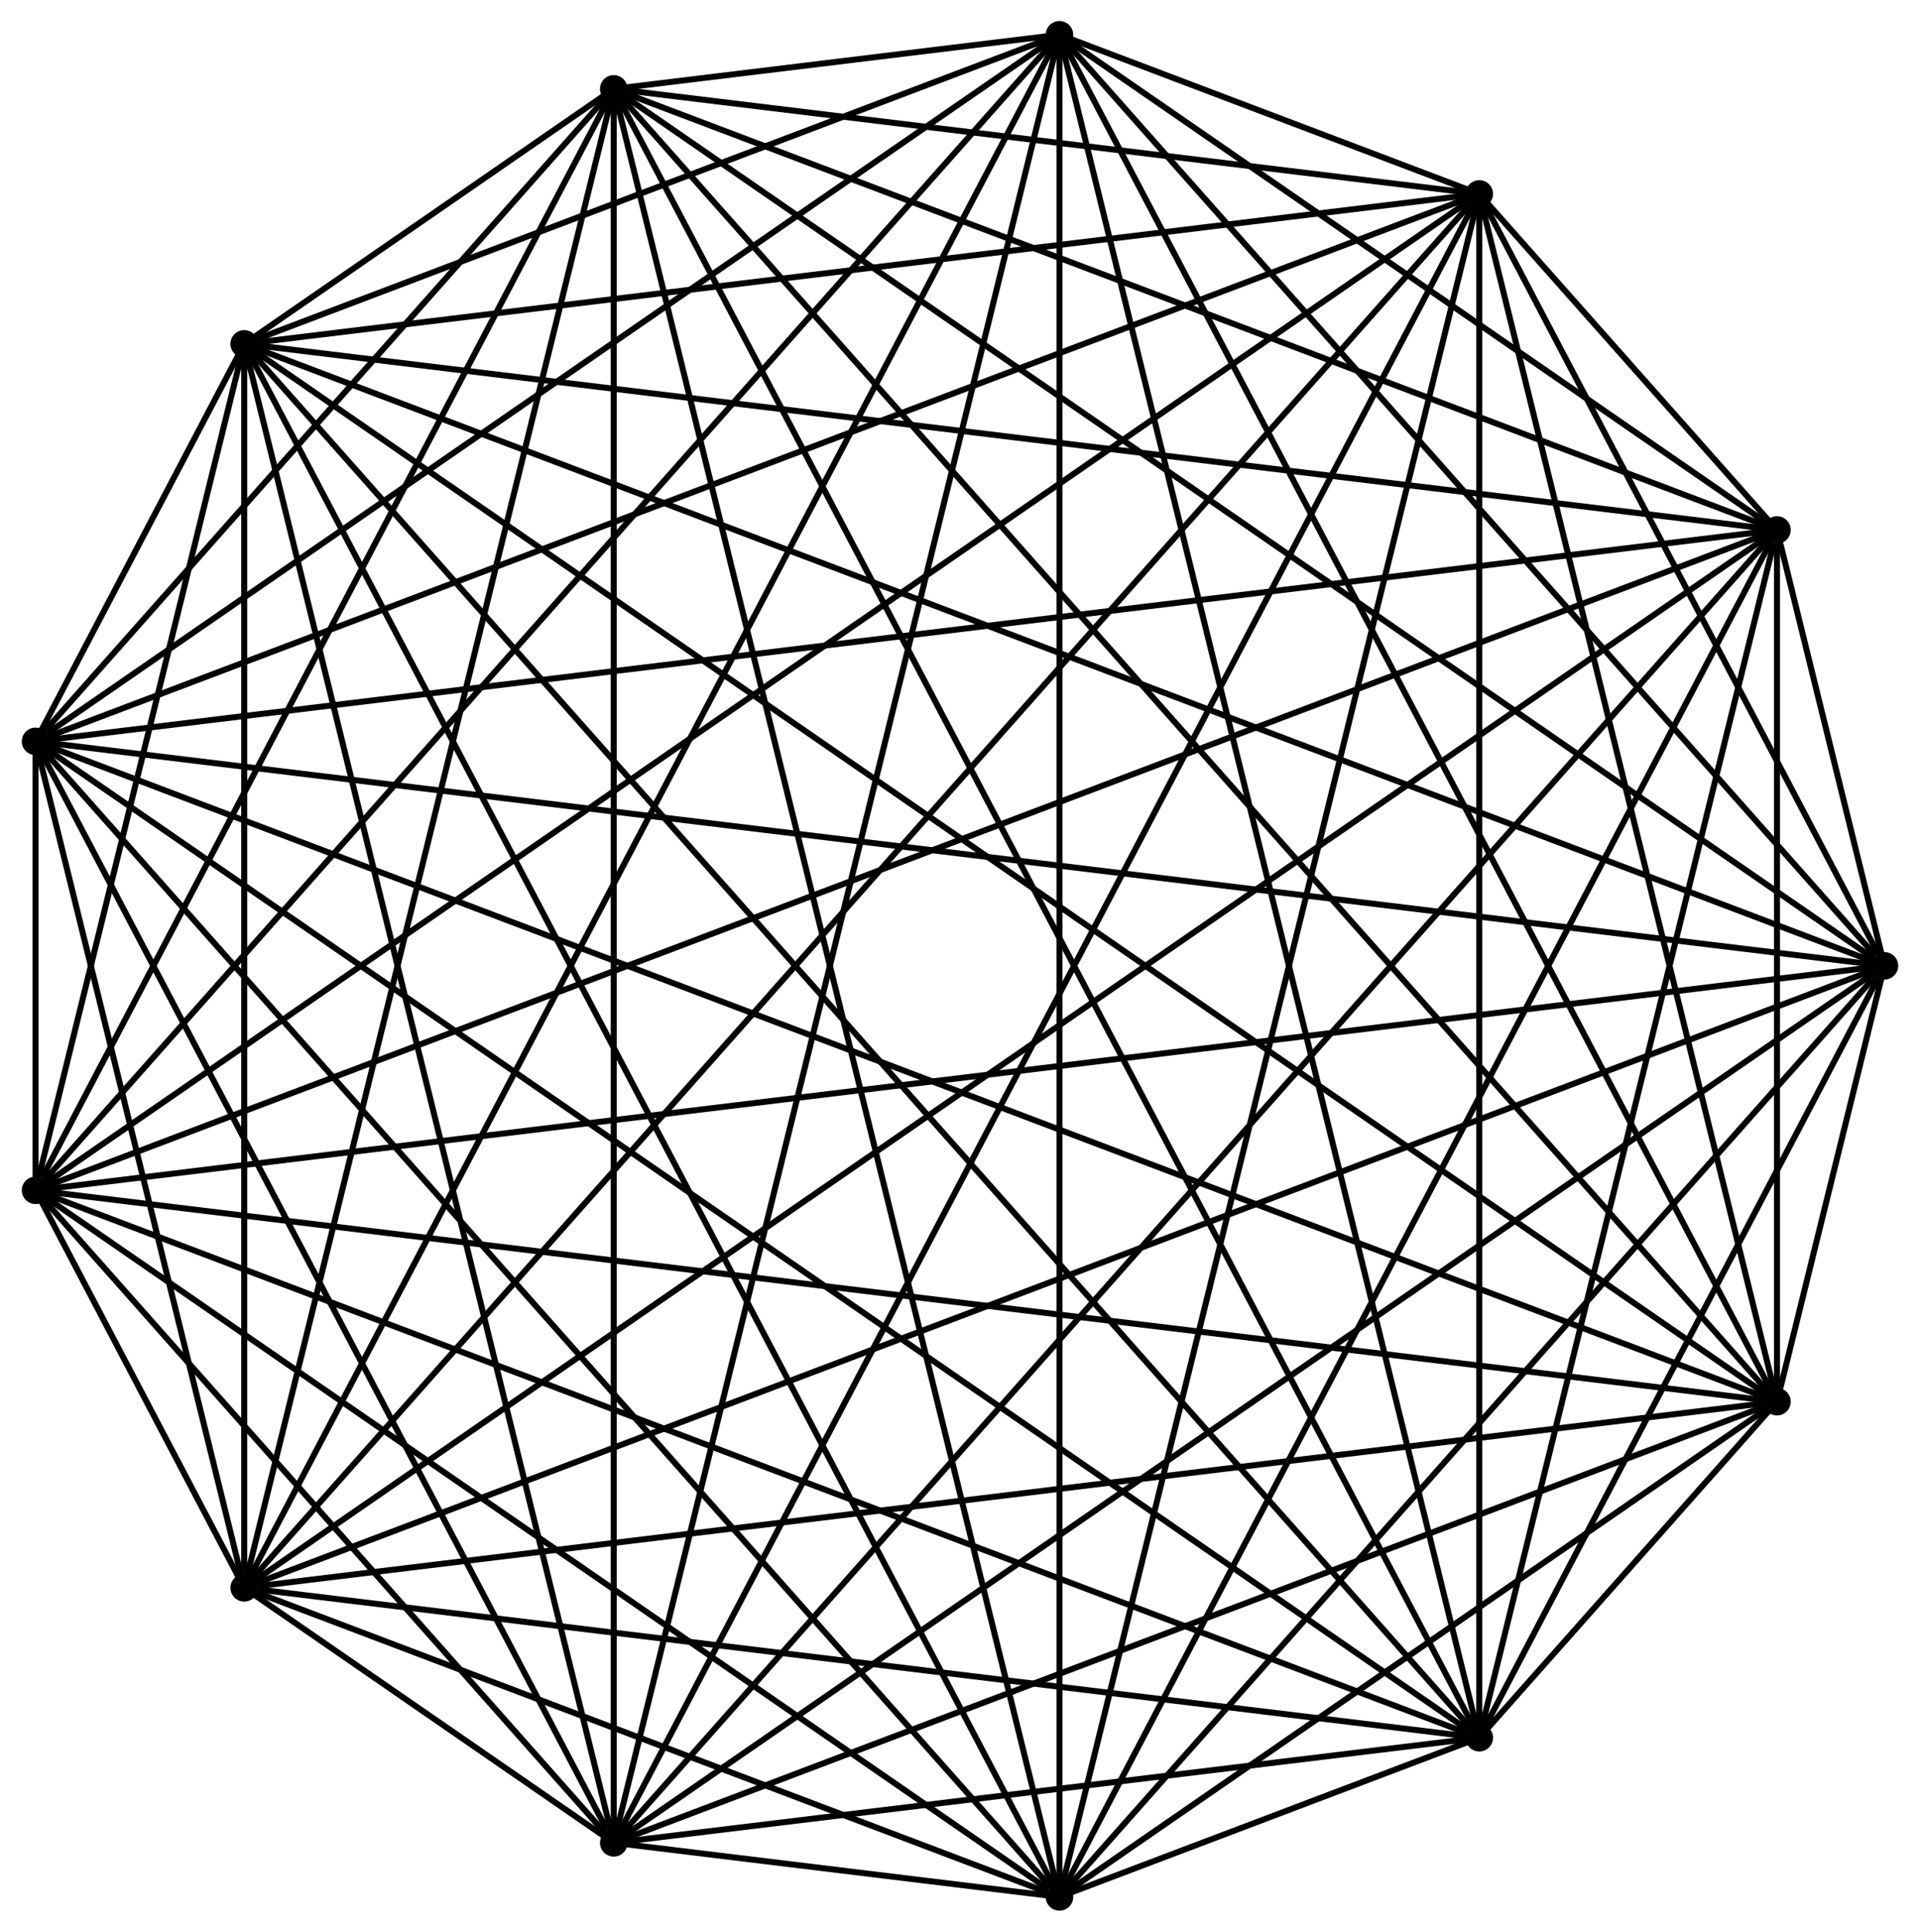 <?xml version="1.0" encoding="UTF-8" standalone="no"?>
<!DOCTYPE svg PUBLIC "-//W3C//DTD SVG 1.1//EN"
 "http://www.w3.org/Graphics/SVG/1.1/DTD/svg11.dtd">
<!-- Generated by graphviz version 2.42.3 (20191010.1750)
 -->
<!-- Pages: 1 -->
<svg width="320pt" height="322pt"
 viewBox="0.00 0.00 319.89 322.15" xmlns="http://www.w3.org/2000/svg" xmlns:xlink="http://www.w3.org/1999/xlink">
<g id="graph0" class="graph" transform="scale(1 1) rotate(0) translate(4 318.15)">
<polygon fill="white" stroke="transparent" points="-4,4 -4,-318.15 315.89,-318.15 315.89,4 -4,4"/>
<!-- 0 -->
<g id="node1" class="node">
<title>0</title>
<ellipse fill="black" stroke="black" cx="292.17" cy="-84.39" rx="1.8" ry="1.8"/>
</g>
<!-- 1 -->
<g id="node2" class="node">
<title>1</title>
<ellipse fill="black" stroke="black" cx="310.09" cy="-157.08" rx="1.8" ry="1.8"/>
</g>
<!-- 0&#45;&#45;1 -->
<g id="edge1" class="edge">
<title>0&#45;&#45;1</title>
<path fill="none" stroke="black" d="M292.62,-86.18C295.07,-96.15 307.01,-144.6 309.6,-155.08"/>
</g>
<!-- 2 -->
<g id="node3" class="node">
<title>2</title>
<ellipse fill="black" stroke="black" cx="172.53" cy="-1.8" rx="1.8" ry="1.8"/>
</g>
<!-- 0&#45;&#45;2 -->
<g id="edge2" class="edge">
<title>0&#45;&#45;2</title>
<path fill="none" stroke="black" d="M290.48,-83.22C277.08,-73.97 188.14,-12.58 174.33,-3.04"/>
</g>
<!-- 3 -->
<g id="node4" class="node">
<title>3</title>
<ellipse fill="black" stroke="black" cx="98.21" cy="-10.82" rx="1.8" ry="1.8"/>
</g>
<!-- 0&#45;&#45;3 -->
<g id="edge3" class="edge">
<title>0&#45;&#45;3</title>
<path fill="none" stroke="black" d="M289.99,-83.56C270.02,-75.98 118.93,-18.68 100.13,-11.55"/>
</g>
<!-- 4 -->
<g id="node5" class="node">
<title>4</title>
<ellipse fill="black" stroke="black" cx="36.59" cy="-53.35" rx="1.8" ry="1.8"/>
</g>
<!-- 0&#45;&#45;4 -->
<g id="edge4" class="edge">
<title>0&#45;&#45;4</title>
<path fill="none" stroke="black" d="M290.26,-84.15C268.15,-81.47 61.16,-56.34 38.59,-53.6"/>
</g>
<!-- 5 -->
<g id="node6" class="node">
<title>5</title>
<ellipse fill="black" stroke="black" cx="1.8" cy="-119.64" rx="1.8" ry="1.8"/>
</g>
<!-- 0&#45;&#45;5 -->
<g id="edge5" class="edge">
<title>0&#45;&#45;5</title>
<path fill="none" stroke="black" d="M290.32,-84.61C266.84,-87.46 27.97,-116.47 3.77,-119.4"/>
</g>
<!-- 6 -->
<g id="node7" class="node">
<title>6</title>
<ellipse fill="black" stroke="black" cx="1.8" cy="-194.51" rx="1.8" ry="1.8"/>
</g>
<!-- 0&#45;&#45;6 -->
<g id="edge6" class="edge">
<title>0&#45;&#45;6</title>
<path fill="none" stroke="black" d="M290.32,-85.09C266.75,-94.03 26,-185.33 3.49,-193.87"/>
</g>
<!-- 7 -->
<g id="node8" class="node">
<title>7</title>
<ellipse fill="black" stroke="black" cx="36.59" cy="-260.8" rx="1.8" ry="1.8"/>
</g>
<!-- 0&#45;&#45;7 -->
<g id="edge7" class="edge">
<title>0&#45;&#45;7</title>
<path fill="none" stroke="black" d="M290.54,-85.51C269.79,-99.83 57.9,-246.1 38.08,-259.78"/>
</g>
<!-- 8 -->
<g id="node9" class="node">
<title>8</title>
<ellipse fill="black" stroke="black" cx="98.21" cy="-303.33" rx="1.8" ry="1.8"/>
</g>
<!-- 0&#45;&#45;8 -->
<g id="edge8" class="edge">
<title>0&#45;&#45;8</title>
<path fill="none" stroke="black" d="M290.93,-85.78C275.32,-103.41 117,-282.11 99.73,-301.61"/>
</g>
<!-- 9 -->
<g id="node10" class="node">
<title>9</title>
<ellipse fill="black" stroke="black" cx="172.53" cy="-312.35" rx="1.8" ry="1.8"/>
</g>
<!-- 0&#45;&#45;9 -->
<g id="edge9" class="edge">
<title>0&#45;&#45;9</title>
<path fill="none" stroke="black" d="M291.28,-86.09C280.93,-105.81 184.03,-290.44 173.46,-310.57"/>
</g>
<!-- 10 -->
<g id="node11" class="node">
<title>10</title>
<ellipse fill="black" stroke="black" cx="242.53" cy="-285.81" rx="1.8" ry="1.8"/>
</g>
<!-- 0&#45;&#45;10 -->
<g id="edge10" class="edge">
<title>0&#45;&#45;10</title>
<path fill="none" stroke="black" d="M291.62,-86.65C286.5,-107.39 247.83,-264.28 243.02,-283.81"/>
</g>
<!-- 11 -->
<g id="node12" class="node">
<title>11</title>
<ellipse fill="black" stroke="black" cx="292.17" cy="-229.77" rx="1.8" ry="1.8"/>
</g>
<!-- 0&#45;&#45;11 -->
<g id="edge11" class="edge">
<title>0&#45;&#45;11</title>
<path fill="none" stroke="black" d="M292.17,-86.44C292.17,-102.73 292.17,-210.79 292.17,-227.58"/>
</g>
<!-- 12 -->
<g id="node13" class="node">
<title>12</title>
<ellipse fill="black" stroke="black" cx="242.53" cy="-28.35" rx="1.8" ry="1.8"/>
</g>
<!-- 0&#45;&#45;12 -->
<g id="edge12" class="edge">
<title>0&#45;&#45;12</title>
<path fill="none" stroke="black" d="M290.95,-83C284.14,-75.32 251.05,-37.97 243.89,-29.89"/>
</g>
<!-- 1&#45;&#45;2 -->
<g id="edge13" class="edge">
<title>1&#45;&#45;2</title>
<path fill="none" stroke="black" d="M308.54,-155.33C294.38,-139.34 187.23,-18.39 173.89,-3.34"/>
</g>
<!-- 1&#45;&#45;3 -->
<g id="edge14" class="edge">
<title>1&#45;&#45;3</title>
<path fill="none" stroke="black" d="M308.26,-155.81C288.68,-142.3 118.41,-24.77 99.85,-11.96"/>
</g>
<!-- 1&#45;&#45;4 -->
<g id="edge15" class="edge">
<title>1&#45;&#45;4</title>
<path fill="none" stroke="black" d="M308.34,-156.41C286.23,-148.03 61.25,-62.7 38.45,-54.06"/>
</g>
<!-- 1&#45;&#45;5 -->
<g id="edge16" class="edge">
<title>1&#45;&#45;5</title>
<path fill="none" stroke="black" d="M308.12,-156.84C283.1,-153.8 27.5,-122.76 3.59,-119.86"/>
</g>
<!-- 1&#45;&#45;6 -->
<g id="edge17" class="edge">
<title>1&#45;&#45;6</title>
<path fill="none" stroke="black" d="M308.12,-157.32C283.1,-160.35 27.5,-191.39 3.59,-194.29"/>
</g>
<!-- 1&#45;&#45;7 -->
<g id="edge18" class="edge">
<title>1&#45;&#45;7</title>
<path fill="none" stroke="black" d="M308.34,-157.74C286.23,-166.12 61.25,-251.45 38.45,-260.1"/>
</g>
<!-- 1&#45;&#45;8 -->
<g id="edge19" class="edge">
<title>1&#45;&#45;8</title>
<path fill="none" stroke="black" d="M308.26,-158.34C288.68,-171.85 118.41,-289.38 99.85,-302.2"/>
</g>
<!-- 1&#45;&#45;9 -->
<g id="edge20" class="edge">
<title>1&#45;&#45;9</title>
<path fill="none" stroke="black" d="M308.54,-158.82C294.38,-174.81 187.23,-295.76 173.89,-310.82"/>
</g>
<!-- 1&#45;&#45;10 -->
<g id="edge21" class="edge">
<title>1&#45;&#45;10</title>
<path fill="none" stroke="black" d="M309.13,-158.9C301.56,-173.32 251.35,-269 243.55,-283.87"/>
</g>
<!-- 1&#45;&#45;11 -->
<g id="edge22" class="edge">
<title>1&#45;&#45;11</title>
<path fill="none" stroke="black" d="M309.65,-158.87C307.19,-168.84 295.25,-217.29 292.67,-227.77"/>
</g>
<!-- 1&#45;&#45;12 -->
<g id="edge23" class="edge">
<title>1&#45;&#45;12</title>
<path fill="none" stroke="black" d="M309.13,-155.26C301.56,-140.83 251.35,-45.15 243.55,-30.29"/>
</g>
<!-- 2&#45;&#45;3 -->
<g id="edge24" class="edge">
<title>2&#45;&#45;3</title>
<path fill="none" stroke="black" d="M170.69,-2.02C160.5,-3.26 110.96,-9.27 100.25,-10.58"/>
</g>
<!-- 2&#45;&#45;4 -->
<g id="edge25" class="edge">
<title>2&#45;&#45;4</title>
<path fill="none" stroke="black" d="M170.6,-2.53C155.37,-8.31 54.33,-46.62 38.64,-52.58"/>
</g>
<!-- 2&#45;&#45;5 -->
<g id="edge26" class="edge">
<title>2&#45;&#45;5</title>
<path fill="none" stroke="black" d="M170.61,-3.12C153.02,-15.26 20.04,-107.05 3.49,-118.48"/>
</g>
<!-- 2&#45;&#45;6 -->
<g id="edge27" class="edge">
<title>2&#45;&#45;6</title>
<path fill="none" stroke="black" d="M171.05,-3.47C155.28,-21.27 18.08,-176.13 3.12,-193.02"/>
</g>
<!-- 2&#45;&#45;7 -->
<g id="edge28" class="edge">
<title>2&#45;&#45;7</title>
<path fill="none" stroke="black" d="M171.66,-3.45C160.67,-24.39 48.85,-237.45 37.52,-259.04"/>
</g>
<!-- 2&#45;&#45;8 -->
<g id="edge29" class="edge">
<title>2&#45;&#45;8</title>
<path fill="none" stroke="black" d="M172.05,-3.73C166.02,-28.2 104.4,-278.19 98.64,-301.58"/>
</g>
<!-- 2&#45;&#45;9 -->
<g id="edge30" class="edge">
<title>2&#45;&#45;9</title>
<path fill="none" stroke="black" d="M172.53,-3.78C172.53,-28.99 172.53,-286.47 172.53,-310.55"/>
</g>
<!-- 2&#45;&#45;10 -->
<g id="edge31" class="edge">
<title>2&#45;&#45;10</title>
<path fill="none" stroke="black" d="M172.97,-3.61C178.63,-26.57 236.22,-260.21 242.05,-283.87"/>
</g>
<!-- 2&#45;&#45;11 -->
<g id="edge32" class="edge">
<title>2&#45;&#45;11</title>
<path fill="none" stroke="black" d="M173.42,-3.5C183.77,-23.22 280.67,-207.85 291.24,-227.99"/>
</g>
<!-- 2&#45;&#45;12 -->
<g id="edge33" class="edge">
<title>2&#45;&#45;12</title>
<path fill="none" stroke="black" d="M174.26,-2.46C183.86,-6.1 230.51,-23.79 240.6,-27.62"/>
</g>
<!-- 3&#45;&#45;4 -->
<g id="edge34" class="edge">
<title>3&#45;&#45;4</title>
<path fill="none" stroke="black" d="M96.68,-11.88C88.23,-17.71 47.17,-46.05 38.29,-52.18"/>
</g>
<!-- 3&#45;&#45;5 -->
<g id="edge35" class="edge">
<title>3&#45;&#45;5</title>
<path fill="none" stroke="black" d="M96.84,-12.36C86.04,-24.56 14.38,-105.44 3.25,-118.01"/>
</g>
<!-- 3&#45;&#45;6 -->
<g id="edge36" class="edge">
<title>3&#45;&#45;6</title>
<path fill="none" stroke="black" d="M97.12,-12.89C87.19,-31.81 12.1,-174.88 2.75,-192.69"/>
</g>
<!-- 3&#45;&#45;7 -->
<g id="edge37" class="edge">
<title>3&#45;&#45;7</title>
<path fill="none" stroke="black" d="M97.75,-12.69C92.42,-34.32 42.51,-236.77 37.07,-258.85"/>
</g>
<!-- 3&#45;&#45;8 -->
<g id="edge38" class="edge">
<title>3&#45;&#45;8</title>
<path fill="none" stroke="black" d="M98.21,-12.69C98.21,-36.34 98.21,-276.96 98.21,-301.34"/>
</g>
<!-- 3&#45;&#45;9 -->
<g id="edge39" class="edge">
<title>3&#45;&#45;9</title>
<path fill="none" stroke="black" d="M98.68,-12.75C104.71,-37.23 166.33,-287.22 172.09,-310.6"/>
</g>
<!-- 3&#45;&#45;10 -->
<g id="edge40" class="edge">
<title>3&#45;&#45;10</title>
<path fill="none" stroke="black" d="M99.13,-12.58C110.84,-34.9 230.5,-262.88 241.69,-284.21"/>
</g>
<!-- 3&#45;&#45;11 -->
<g id="edge41" class="edge">
<title>3&#45;&#45;11</title>
<path fill="none" stroke="black" d="M99.44,-12.22C115.06,-29.85 273.38,-208.55 290.65,-228.05"/>
</g>
<!-- 3&#45;&#45;12 -->
<g id="edge42" class="edge">
<title>3&#45;&#45;12</title>
<path fill="none" stroke="black" d="M100.25,-11.07C116.42,-13.04 223.69,-26.06 240.35,-28.08"/>
</g>
<!-- 4&#45;&#45;5 -->
<g id="edge43" class="edge">
<title>4&#45;&#45;5</title>
<path fill="none" stroke="black" d="M35.73,-54.99C30.96,-64.08 7.77,-108.26 2.76,-117.82"/>
</g>
<!-- 4&#45;&#45;6 -->
<g id="edge44" class="edge">
<title>4&#45;&#45;6</title>
<path fill="none" stroke="black" d="M36.1,-55.35C32.2,-71.17 6.34,-176.09 2.32,-192.38"/>
</g>
<!-- 4&#45;&#45;7 -->
<g id="edge45" class="edge">
<title>4&#45;&#45;7</title>
<path fill="none" stroke="black" d="M36.59,-55.68C36.59,-77.05 36.59,-238.63 36.59,-258.75"/>
</g>
<!-- 4&#45;&#45;8 -->
<g id="edge46" class="edge">
<title>4&#45;&#45;8</title>
<path fill="none" stroke="black" d="M37.05,-55.22C42.38,-76.85 92.28,-279.3 97.73,-301.38"/>
</g>
<!-- 4&#45;&#45;9 -->
<g id="edge47" class="edge">
<title>4&#45;&#45;9</title>
<path fill="none" stroke="black" d="M37.46,-55.01C48.45,-75.95 160.27,-289.01 171.6,-310.59"/>
</g>
<!-- 4&#45;&#45;10 -->
<g id="edge48" class="edge">
<title>4&#45;&#45;10</title>
<path fill="none" stroke="black" d="M37.91,-54.84C54.62,-73.71 225.36,-266.43 241.33,-284.46"/>
</g>
<!-- 4&#45;&#45;11 -->
<g id="edge49" class="edge">
<title>4&#45;&#45;11</title>
<path fill="none" stroke="black" d="M38.22,-54.48C58.97,-68.8 270.87,-215.06 290.69,-228.74"/>
</g>
<!-- 4&#45;&#45;12 -->
<g id="edge50" class="edge">
<title>4&#45;&#45;12</title>
<path fill="none" stroke="black" d="M38.9,-53.07C60.12,-50.5 220.52,-31.02 240.49,-28.6"/>
</g>
<!-- 5&#45;&#45;6 -->
<g id="edge51" class="edge">
<title>5&#45;&#45;6</title>
<path fill="none" stroke="black" d="M1.8,-121.49C1.8,-131.76 1.8,-181.66 1.8,-192.45"/>
</g>
<!-- 5&#45;&#45;7 -->
<g id="edge52" class="edge">
<title>5&#45;&#45;7</title>
<path fill="none" stroke="black" d="M2.29,-121.64C6.19,-137.46 32.05,-242.38 36.07,-258.68"/>
</g>
<!-- 5&#45;&#45;8 -->
<g id="edge53" class="edge">
<title>5&#45;&#45;8</title>
<path fill="none" stroke="black" d="M2.88,-121.71C12.81,-140.63 87.9,-283.7 97.25,-301.51"/>
</g>
<!-- 5&#45;&#45;9 -->
<g id="edge54" class="edge">
<title>5&#45;&#45;9</title>
<path fill="none" stroke="black" d="M3.28,-121.31C19.05,-139.12 156.25,-293.98 171.2,-310.86"/>
</g>
<!-- 5&#45;&#45;10 -->
<g id="edge55" class="edge">
<title>5&#45;&#45;10</title>
<path fill="none" stroke="black" d="M3.34,-120.7C22.72,-134.08 219.2,-269.71 240.63,-284.5"/>
</g>
<!-- 5&#45;&#45;11 -->
<g id="edge56" class="edge">
<title>5&#45;&#45;11</title>
<path fill="none" stroke="black" d="M3.65,-120.35C27.23,-129.29 267.97,-220.59 290.49,-229.13"/>
</g>
<!-- 5&#45;&#45;12 -->
<g id="edge57" class="edge">
<title>5&#45;&#45;12</title>
<path fill="none" stroke="black" d="M3.6,-118.96C24.42,-111.06 219.39,-37.12 240.65,-29.06"/>
</g>
<!-- 6&#45;&#45;7 -->
<g id="edge58" class="edge">
<title>6&#45;&#45;7</title>
<path fill="none" stroke="black" d="M2.66,-196.15C7.43,-205.24 30.62,-249.42 35.63,-258.98"/>
</g>
<!-- 6&#45;&#45;8 -->
<g id="edge59" class="edge">
<title>6&#45;&#45;8</title>
<path fill="none" stroke="black" d="M3.16,-196.05C13.97,-208.24 85.62,-289.13 96.75,-301.69"/>
</g>
<!-- 6&#45;&#45;9 -->
<g id="edge60" class="edge">
<title>6&#45;&#45;9</title>
<path fill="none" stroke="black" d="M3.72,-195.83C21.3,-207.97 154.28,-299.76 170.84,-311.19"/>
</g>
<!-- 6&#45;&#45;10 -->
<g id="edge61" class="edge">
<title>6&#45;&#45;10</title>
<path fill="none" stroke="black" d="M3.6,-195.19C24.42,-203.09 219.39,-277.03 240.65,-285.09"/>
</g>
<!-- 6&#45;&#45;11 -->
<g id="edge62" class="edge">
<title>6&#45;&#45;11</title>
<path fill="none" stroke="black" d="M3.65,-194.74C27.13,-197.59 266,-226.59 290.2,-229.53"/>
</g>
<!-- 6&#45;&#45;12 -->
<g id="edge63" class="edge">
<title>6&#45;&#45;12</title>
<path fill="none" stroke="black" d="M3.34,-193.45C22.72,-180.07 219.2,-44.45 240.63,-29.66"/>
</g>
<!-- 7&#45;&#45;8 -->
<g id="edge64" class="edge">
<title>7&#45;&#45;8</title>
<path fill="none" stroke="black" d="M38.12,-261.85C46.57,-267.69 87.63,-296.03 96.51,-302.16"/>
</g>
<!-- 7&#45;&#45;9 -->
<g id="edge65" class="edge">
<title>7&#45;&#45;9</title>
<path fill="none" stroke="black" d="M38.51,-261.53C53.75,-267.31 154.78,-305.63 170.48,-311.58"/>
</g>
<!-- 7&#45;&#45;10 -->
<g id="edge66" class="edge">
<title>7&#45;&#45;10</title>
<path fill="none" stroke="black" d="M38.9,-261.08C60.12,-263.66 220.52,-283.13 240.49,-285.56"/>
</g>
<!-- 7&#45;&#45;11 -->
<g id="edge67" class="edge">
<title>7&#45;&#45;11</title>
<path fill="none" stroke="black" d="M38.5,-260.57C60.61,-257.88 267.6,-232.75 290.18,-230.01"/>
</g>
<!-- 7&#45;&#45;12 -->
<g id="edge68" class="edge">
<title>7&#45;&#45;12</title>
<path fill="none" stroke="black" d="M37.91,-259.32C54.62,-240.45 225.36,-47.72 241.33,-29.7"/>
</g>
<!-- 8&#45;&#45;9 -->
<g id="edge69" class="edge">
<title>8&#45;&#45;9</title>
<path fill="none" stroke="black" d="M100.04,-303.55C110.24,-304.79 159.77,-310.8 170.48,-312.11"/>
</g>
<!-- 8&#45;&#45;10 -->
<g id="edge70" class="edge">
<title>8&#45;&#45;10</title>
<path fill="none" stroke="black" d="M100.25,-303.08C116.42,-301.12 223.69,-288.09 240.35,-286.07"/>
</g>
<!-- 8&#45;&#45;11 -->
<g id="edge71" class="edge">
<title>8&#45;&#45;11</title>
<path fill="none" stroke="black" d="M100.38,-302.5C120.36,-294.93 271.45,-237.63 290.25,-230.5"/>
</g>
<!-- 8&#45;&#45;12 -->
<g id="edge72" class="edge">
<title>8&#45;&#45;12</title>
<path fill="none" stroke="black" d="M99.13,-301.57C110.84,-279.25 230.5,-51.27 241.69,-29.95"/>
</g>
<!-- 9&#45;&#45;10 -->
<g id="edge73" class="edge">
<title>9&#45;&#45;10</title>
<path fill="none" stroke="black" d="M174.26,-311.7C183.86,-308.06 230.51,-290.36 240.6,-286.54"/>
</g>
<!-- 9&#45;&#45;11 -->
<g id="edge74" class="edge">
<title>9&#45;&#45;11</title>
<path fill="none" stroke="black" d="M174.22,-311.19C187.62,-301.93 276.56,-240.55 290.37,-231.01"/>
</g>
<!-- 9&#45;&#45;12 -->
<g id="edge75" class="edge">
<title>9&#45;&#45;12</title>
<path fill="none" stroke="black" d="M172.97,-310.54C178.63,-287.58 236.22,-53.95 242.05,-30.28"/>
</g>
<!-- 10&#45;&#45;11 -->
<g id="edge76" class="edge">
<title>10&#45;&#45;11</title>
<path fill="none" stroke="black" d="M243.75,-284.42C250.56,-276.74 283.65,-239.39 290.81,-231.31"/>
</g>
<!-- 10&#45;&#45;12 -->
<g id="edge77" class="edge">
<title>10&#45;&#45;12</title>
<path fill="none" stroke="black" d="M242.53,-283.88C242.53,-261.61 242.53,-53.1 242.53,-30.36"/>
</g>
<!-- 11&#45;&#45;12 -->
<g id="edge78" class="edge">
<title>11&#45;&#45;12</title>
<path fill="none" stroke="black" d="M291.62,-227.51C286.5,-206.76 247.83,-49.87 243.02,-30.34"/>
</g>
</g>
</svg>
